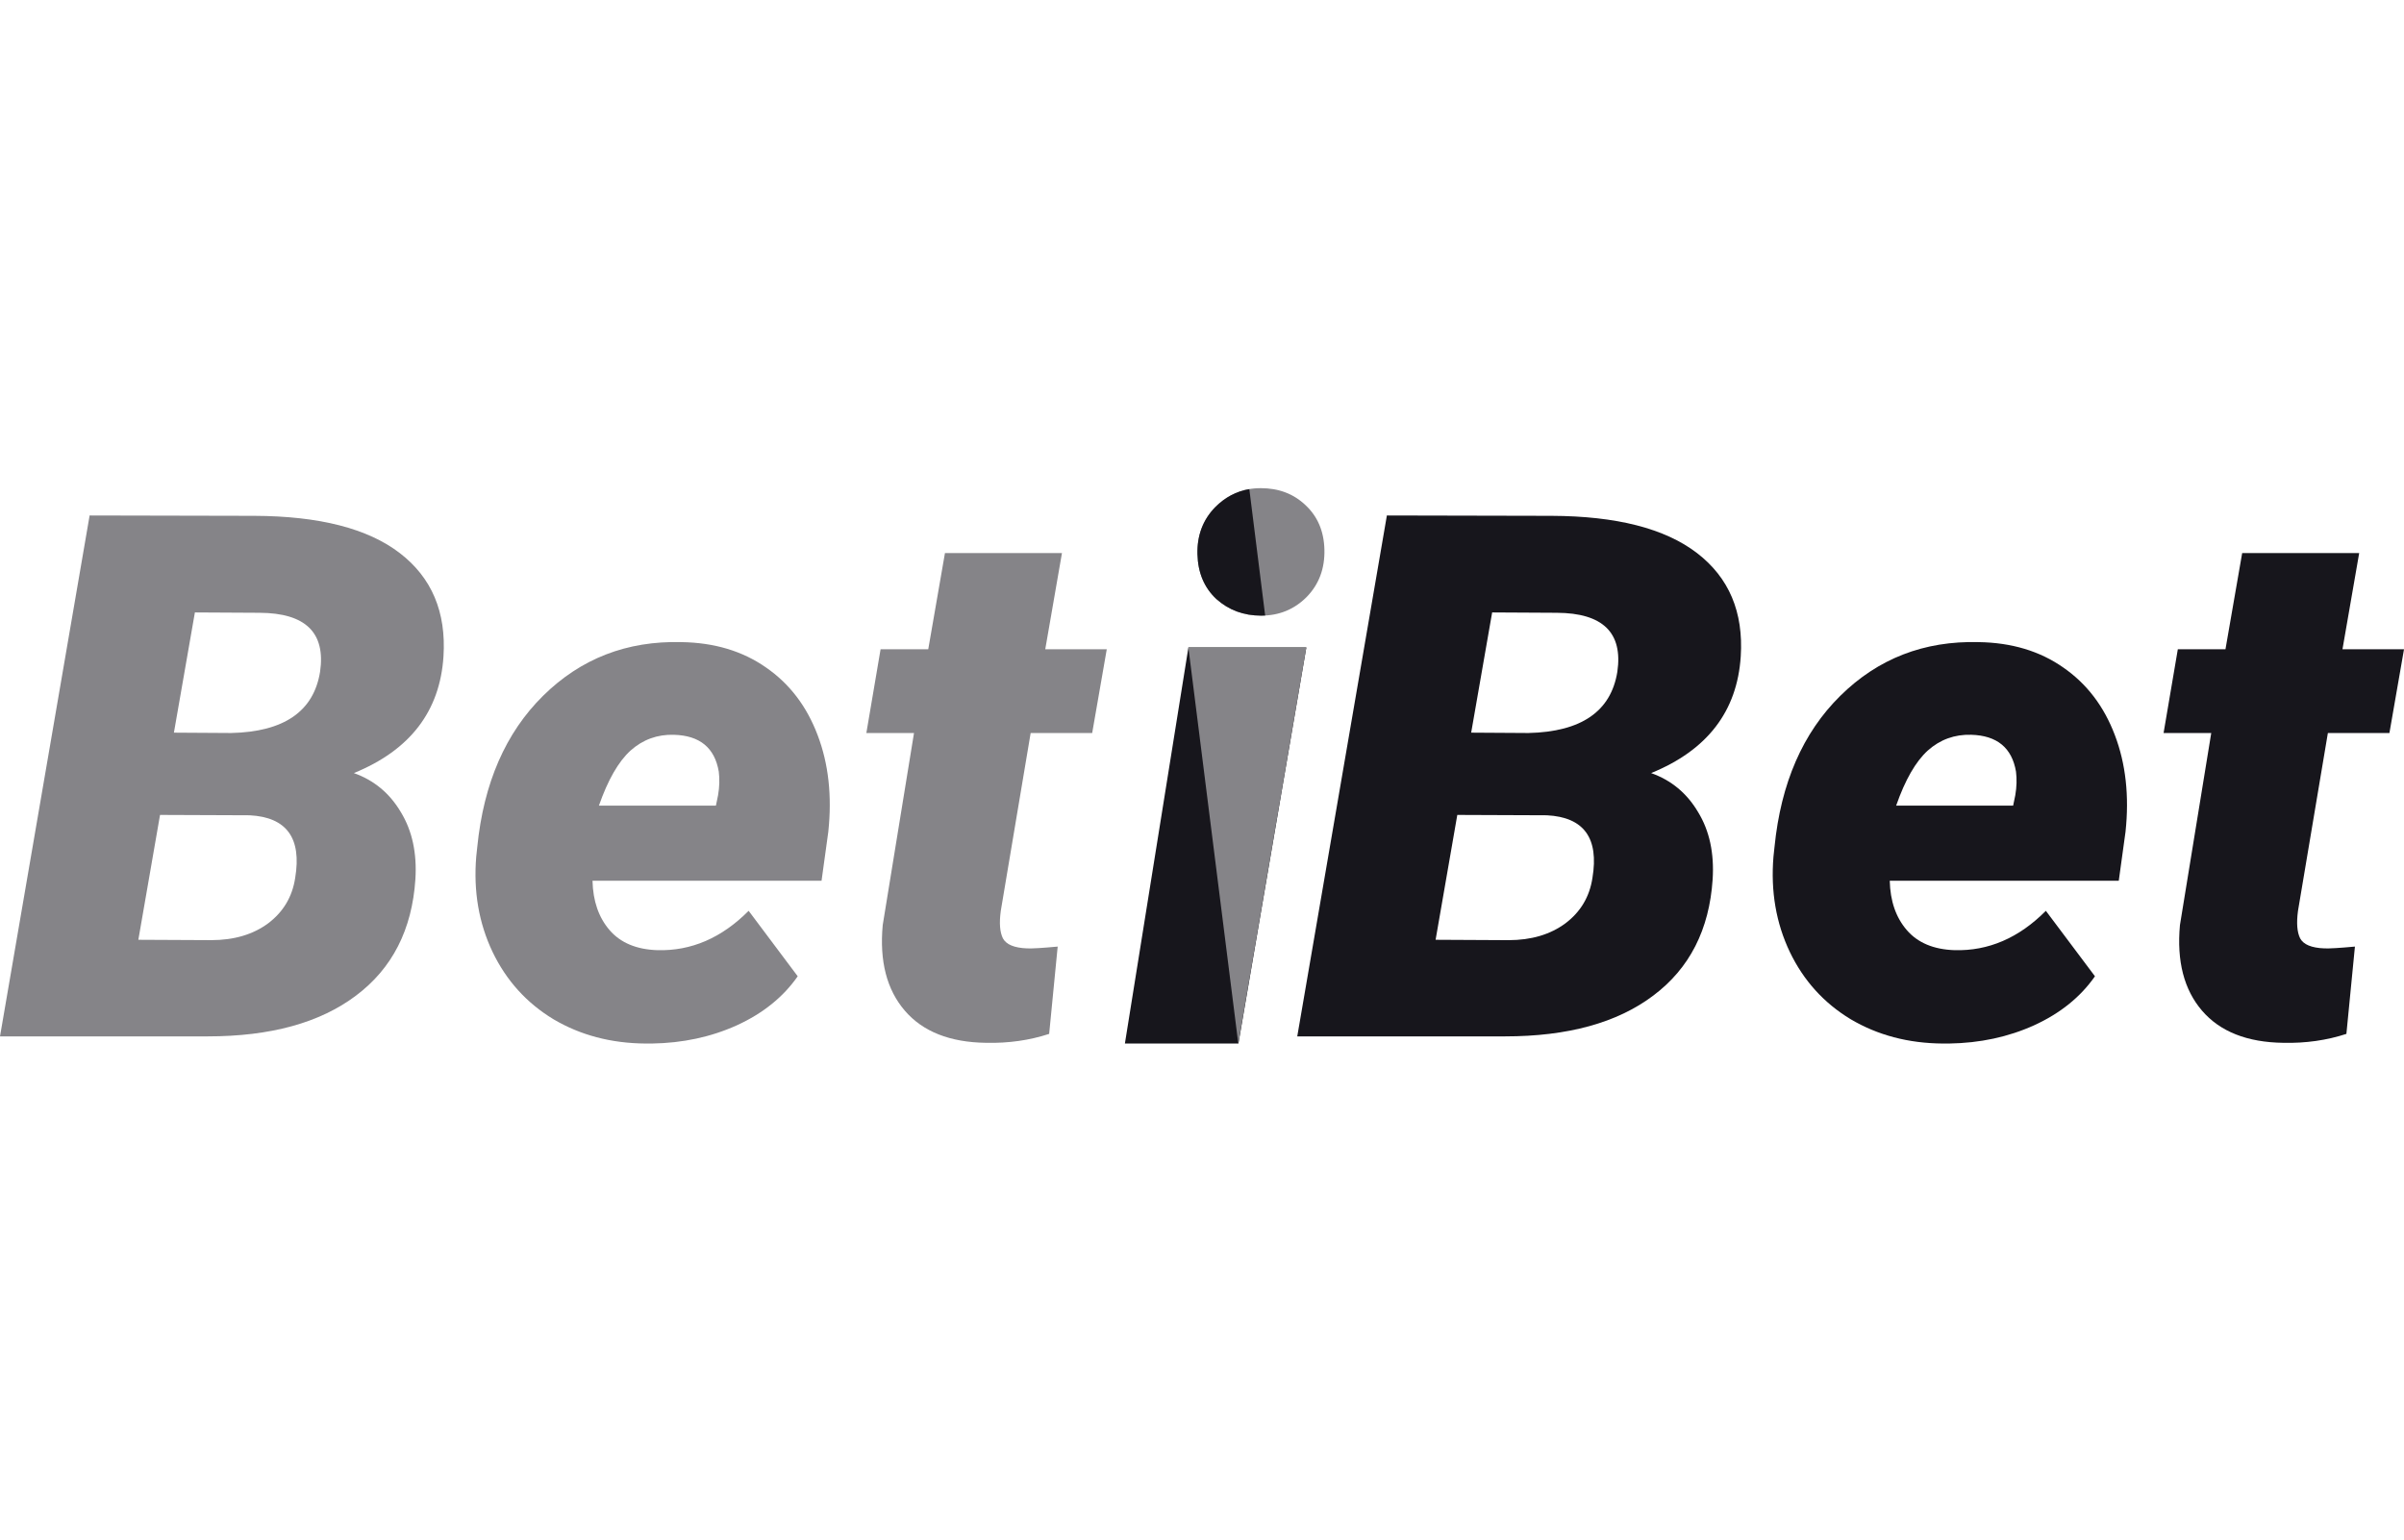 <svg width="128" height="82" viewBox="0 0 128 82" fill="none" xmlns="http://www.w3.org/2000/svg">
<path d="M0 55.199L4.772 27.455L13.539 27.474C16.998 27.487 19.58 28.147 21.284 29.456C22.988 30.764 23.764 32.6 23.613 34.963C23.424 37.884 21.833 39.955 18.841 41.175C19.914 41.556 20.747 42.248 21.341 43.252C21.947 44.243 22.206 45.437 22.117 46.834C21.94 49.514 20.886 51.579 18.955 53.027C17.036 54.475 14.404 55.199 11.059 55.199H0ZM8.521 43.404L7.366 50.054L11.248 50.073C12.46 50.073 13.47 49.775 14.278 49.178C15.085 48.568 15.565 47.761 15.717 46.758C16.07 44.636 15.262 43.525 13.293 43.423L8.521 43.404ZM9.26 39.022L12.308 39.041C15.123 38.977 16.701 37.891 17.042 35.782C17.345 33.699 16.272 32.651 13.823 32.638L10.377 32.619L9.26 39.022Z" fill="#858488"/>
<path d="M34.37 55.58C32.539 55.567 30.904 55.136 29.465 54.284C28.039 53.42 26.96 52.227 26.227 50.702C25.495 49.165 25.205 47.475 25.356 45.633L25.413 45.1C25.754 41.708 26.922 39.028 28.916 37.059C30.924 35.077 33.379 34.124 36.282 34.2C38.037 34.226 39.539 34.677 40.789 35.553C42.039 36.417 42.954 37.617 43.535 39.155C44.115 40.679 44.305 42.394 44.103 44.3L43.743 46.91H31.548C31.573 47.99 31.877 48.866 32.457 49.54C33.038 50.213 33.884 50.569 34.995 50.607C36.8 50.658 38.422 49.959 39.861 48.511L42.474 51.998C41.704 53.103 40.625 53.973 39.236 54.608C37.86 55.231 36.352 55.555 34.711 55.58H34.37ZM35.885 39.136C35.001 39.11 34.231 39.39 33.575 39.974C32.931 40.558 32.369 41.536 31.889 42.908H38.119L38.233 42.356C38.309 41.911 38.321 41.492 38.271 41.098C38.056 39.828 37.261 39.174 35.885 39.136Z" fill="#858488"/>
<path d="M56.544 29.456L55.654 34.582H58.929L58.153 39.041H54.877L53.287 48.511C53.198 49.159 53.236 49.648 53.4 49.978C53.577 50.308 54.006 50.486 54.688 50.512C54.953 50.524 55.496 50.493 56.316 50.416L55.862 55.066C54.814 55.409 53.697 55.568 52.51 55.542C50.579 55.517 49.133 54.945 48.174 53.827C47.215 52.709 46.823 51.191 47 49.273L48.666 39.041H46.129L46.886 34.582H49.424L50.314 29.456H56.544Z" fill="#858488"/>
<path d="M69.072 55.199L73.844 27.455L82.611 27.474C86.07 27.487 88.652 28.147 90.356 29.456C92.06 30.764 92.837 32.6 92.685 34.963C92.496 37.885 90.905 39.955 87.913 41.175C88.987 41.556 89.82 42.248 90.413 43.252C91.019 44.243 91.278 45.437 91.189 46.834C91.013 49.515 89.959 51.579 88.027 53.027C86.108 54.475 83.476 55.199 80.131 55.199H69.072ZM77.593 43.404L76.438 50.054L80.32 50.074C81.532 50.074 82.542 49.775 83.35 49.178C84.158 48.568 84.638 47.761 84.789 46.758C85.142 44.636 84.335 43.525 82.365 43.423L77.593 43.404ZM78.332 39.022L81.38 39.041C84.196 38.977 85.774 37.891 86.115 35.782C86.418 33.699 85.344 32.651 82.895 32.638L79.449 32.619L78.332 39.022Z" fill="#17161C"/>
<path d="M103.44 55.58C101.61 55.567 99.975 55.136 98.536 54.284C97.109 53.42 96.03 52.226 95.298 50.702C94.566 49.165 94.275 47.475 94.427 45.633L94.484 45.1C94.824 41.708 95.992 39.027 97.987 37.059C99.994 35.077 102.449 34.124 105.353 34.2C107.107 34.226 108.61 34.677 109.859 35.553C111.109 36.417 112.024 37.617 112.605 39.154C113.186 40.679 113.375 42.394 113.173 44.299L112.813 46.91H100.619C100.644 47.99 100.947 48.866 101.528 49.54C102.108 50.213 102.954 50.569 104.065 50.607C105.87 50.657 107.492 49.959 108.931 48.511L111.545 51.998C110.775 53.103 109.695 53.973 108.307 54.608C106.931 55.231 105.422 55.555 103.781 55.58H103.44ZM104.955 39.135C104.071 39.11 103.301 39.389 102.645 39.974C102.001 40.558 101.439 41.536 100.96 42.908H107.189L107.303 42.356C107.379 41.911 107.391 41.492 107.341 41.098C107.126 39.828 106.331 39.174 104.955 39.135Z" fill="#17161C"/>
<path d="M125.614 29.456L124.724 34.582H128L127.224 39.04H123.947L122.356 48.511C122.268 49.159 122.307 49.648 122.47 49.978C122.648 50.308 123.076 50.486 123.758 50.512C124.024 50.524 124.566 50.492 125.387 50.416L124.933 55.066C123.884 55.409 122.768 55.568 121.58 55.542C119.649 55.517 118.204 54.945 117.244 53.827C116.285 52.709 115.894 51.191 116.07 49.273L117.737 39.04H115.199L115.957 34.582H118.494L119.384 29.456H125.614Z" fill="#17161C"/>
<path d="M65.94 55.58H59.895L63.276 34.486H69.555L65.94 55.58Z" fill="#17161C"/>
<path d="M69.555 34.486H63.275L65.932 55.58L69.555 34.486Z" fill="#858488"/>
<path d="M63.758 29.518C63.733 28.517 64.05 27.68 64.708 27.008C65.378 26.336 66.185 26 67.129 26C68.085 26 68.879 26.302 69.512 26.905C70.158 27.509 70.493 28.297 70.518 29.271C70.543 30.286 70.226 31.129 69.568 31.801C68.91 32.46 68.103 32.789 67.147 32.789C66.216 32.789 65.422 32.494 64.764 31.904C64.118 31.301 63.783 30.505 63.758 29.518Z" fill="#858488"/>
<path fill-rule="evenodd" clip-rule="evenodd" d="M66.52 26.05C65.833 26.166 65.229 26.486 64.708 27.008C64.05 27.68 63.733 28.517 63.758 29.518C63.783 30.506 64.118 31.301 64.764 31.904C65.422 32.494 66.216 32.789 67.147 32.789C67.22 32.789 67.292 32.787 67.363 32.783L66.52 26.05Z" fill="#17161C"/>
</svg>

